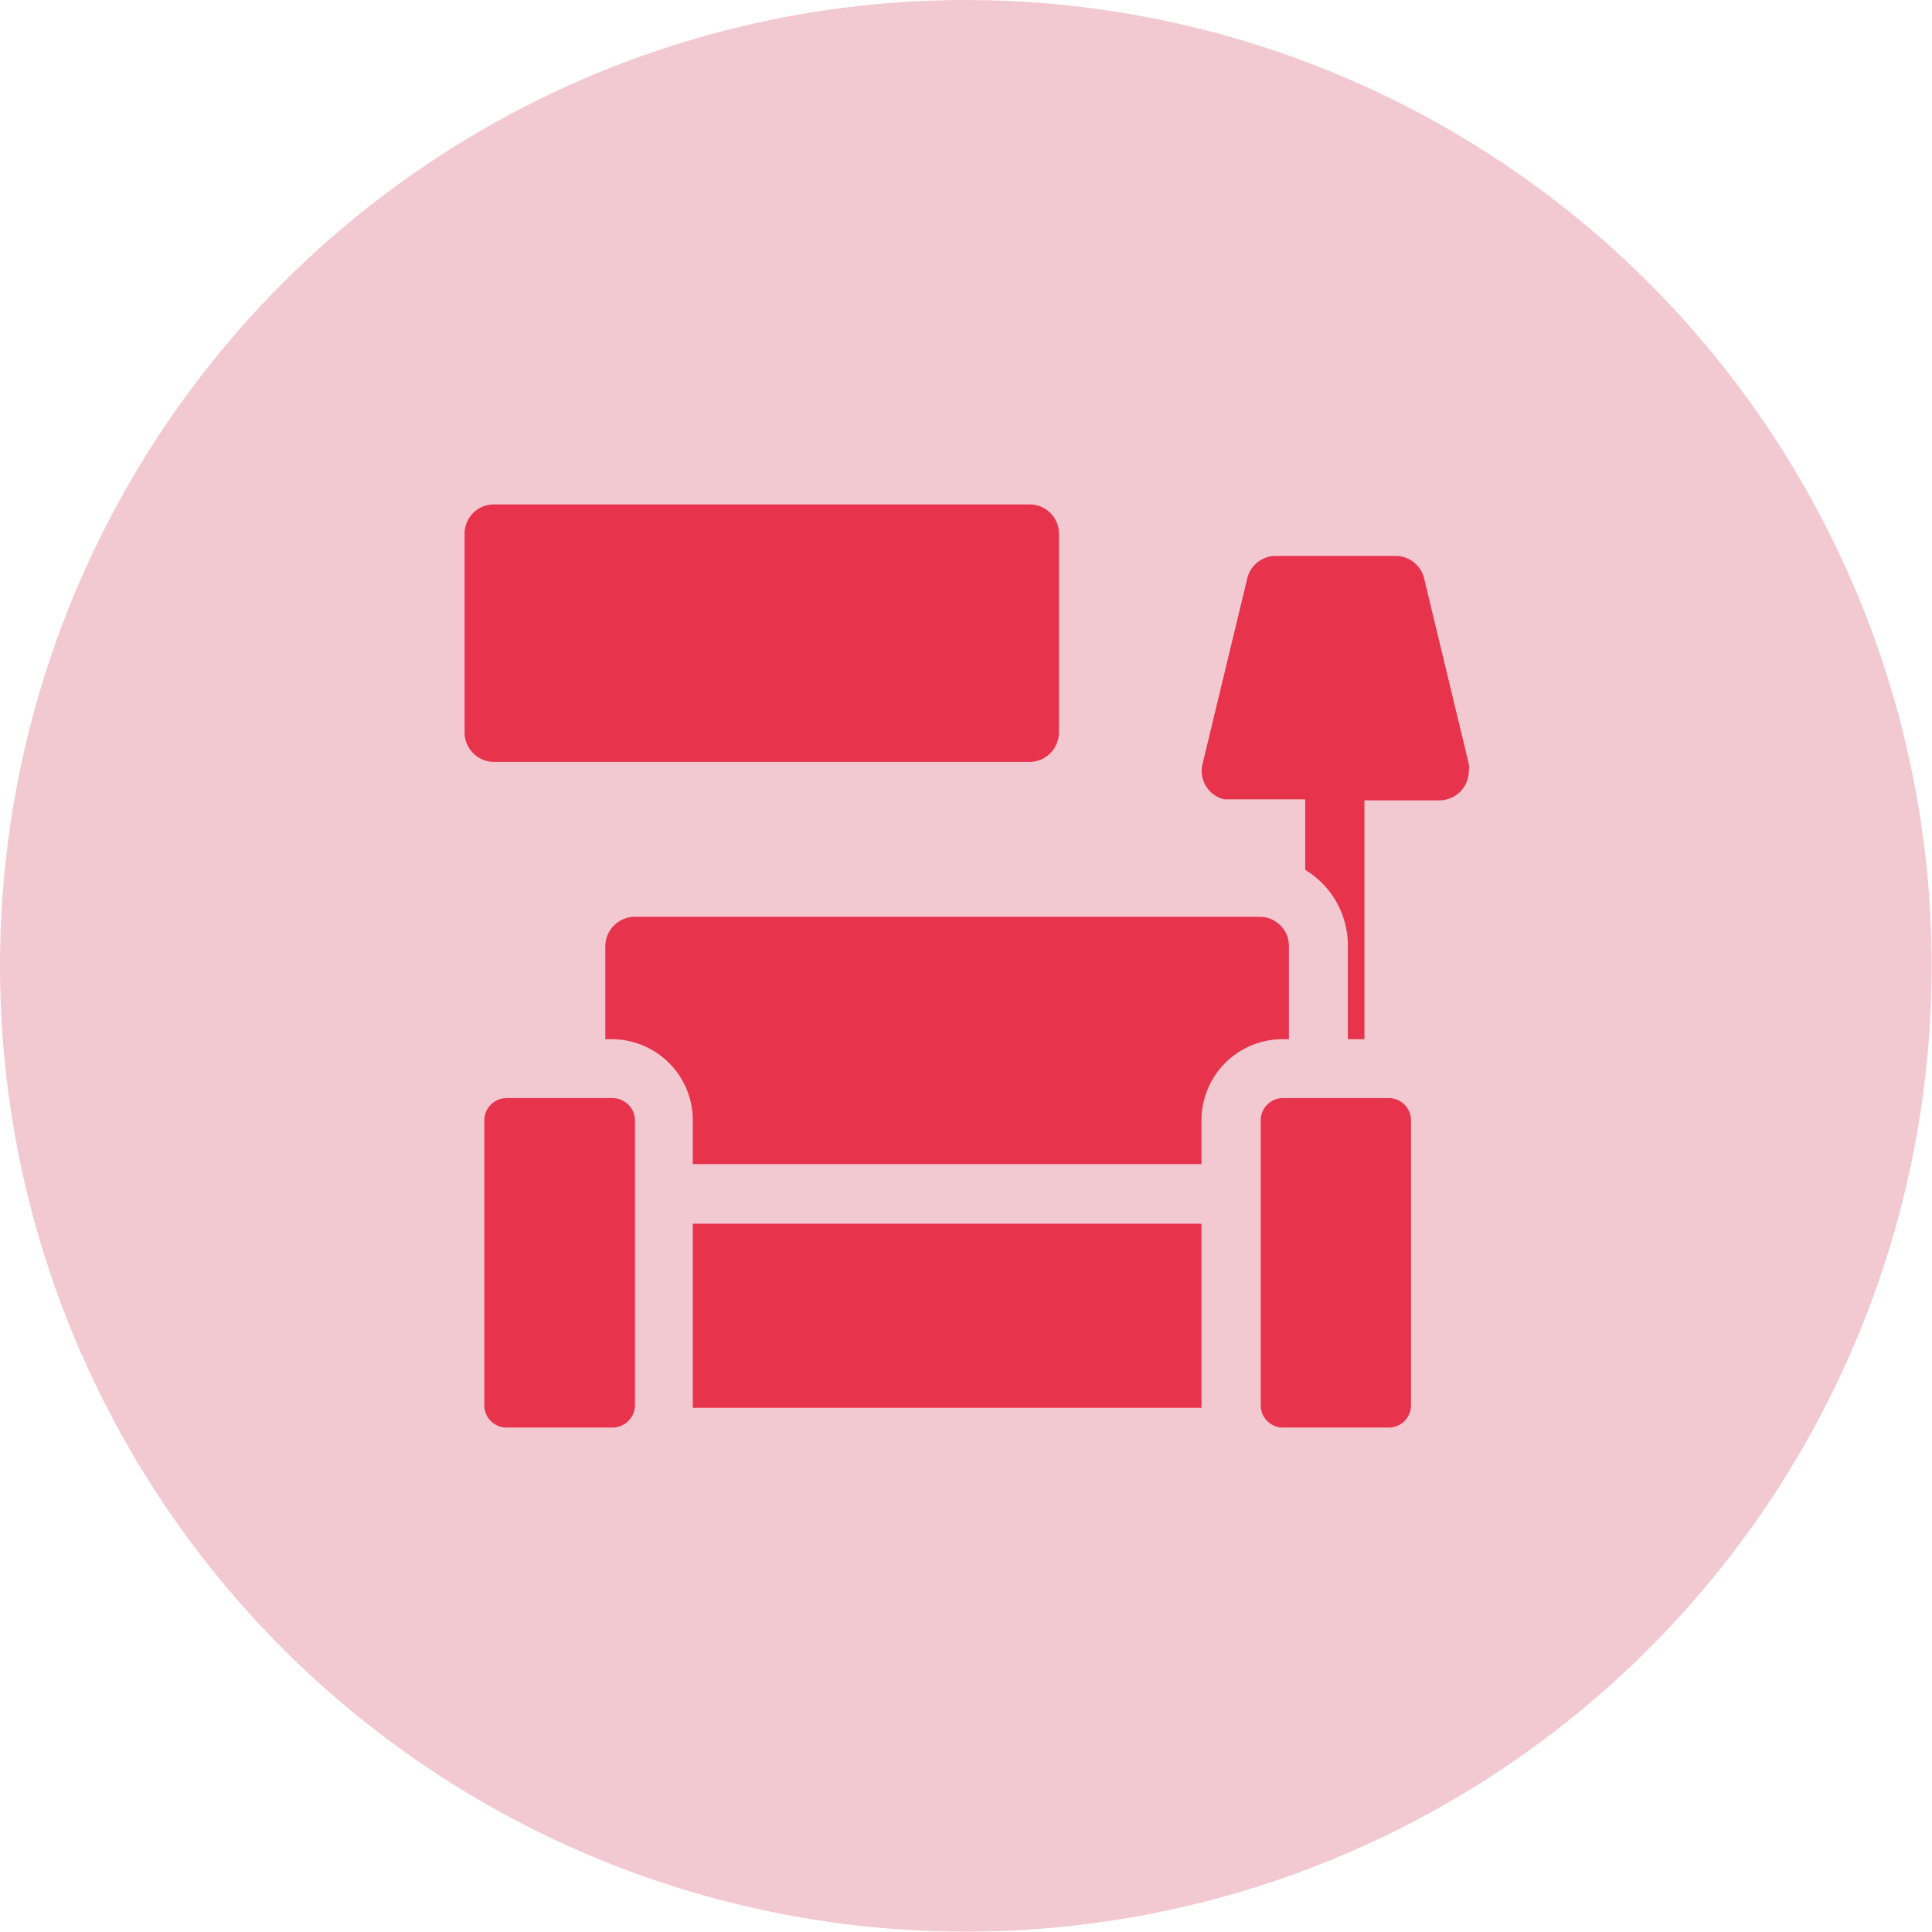 <svg xmlns="http://www.w3.org/2000/svg" viewBox="0 0 54.77 54.77"><defs><style>.cls-1{fill:#f2c9d0;}.cls-2{fill:#e7344c;}</style></defs><g id="Calque_2" data-name="Calque 2"><g id="Layer_1" data-name="Layer 1"><g id="Pièces_de_vie_intérieures-15" data-name="Pièces de vie intérieures-15"><circle id="Icon.BG" class="cls-1" cx="27.38" cy="27.38" r="27.38"/><path id="Tracé_11580" data-name="Tracé 11580" class="cls-2" d="M34.06,34.69H19.64v5.22H34.06V34.69Z"/><path id="Tracé_11581" data-name="Tracé 11581" class="cls-2" d="M14,21.6H29.19a.84.84,0,0,0,.83-.84h0V15.13a.83.83,0,0,0-.83-.83H14a.83.83,0,0,0-.83.83v5.63a.84.84,0,0,0,.83.84Z"/><path id="Tracé_11582" data-name="Tracé 11582" class="cls-2" d="M38.21,26.82v2.64h.47V22.69H40.8a.84.84,0,0,0,.84-.83.69.69,0,0,0,0-.2l-1.27-5.27a.83.83,0,0,0-.81-.63H36.17a.83.83,0,0,0-.81.63l-1.27,5.27a.83.83,0,0,0,.61,1l.2,0H37v2A2.5,2.5,0,0,1,38.21,26.82Z"/><path id="Tracé_11583" data-name="Tracé 11583" class="cls-2" d="M34.06,33V31.76a2.3,2.3,0,0,1,2.3-2.3h.18V26.82a.83.83,0,0,0-.83-.83H18a.84.84,0,0,0-.84.83v2.64h.19a2.3,2.3,0,0,1,2.29,2.3V33Z"/><path id="Tracé_11584" data-name="Tracé 11584" class="cls-2" d="M18,31.76a.64.64,0,0,0-.64-.63h-3a.63.63,0,0,0-.63.63v8.08a.63.63,0,0,0,.63.63h3a.64.64,0,0,0,.64-.63Z"/><path id="Tracé_11585" data-name="Tracé 11585" class="cls-2" d="M40,39.84V31.76a.63.63,0,0,0-.63-.63h-3a.63.63,0,0,0-.63.63v8.08a.63.63,0,0,0,.63.63h3A.63.63,0,0,0,40,39.84Z"/></g></g></g></svg>